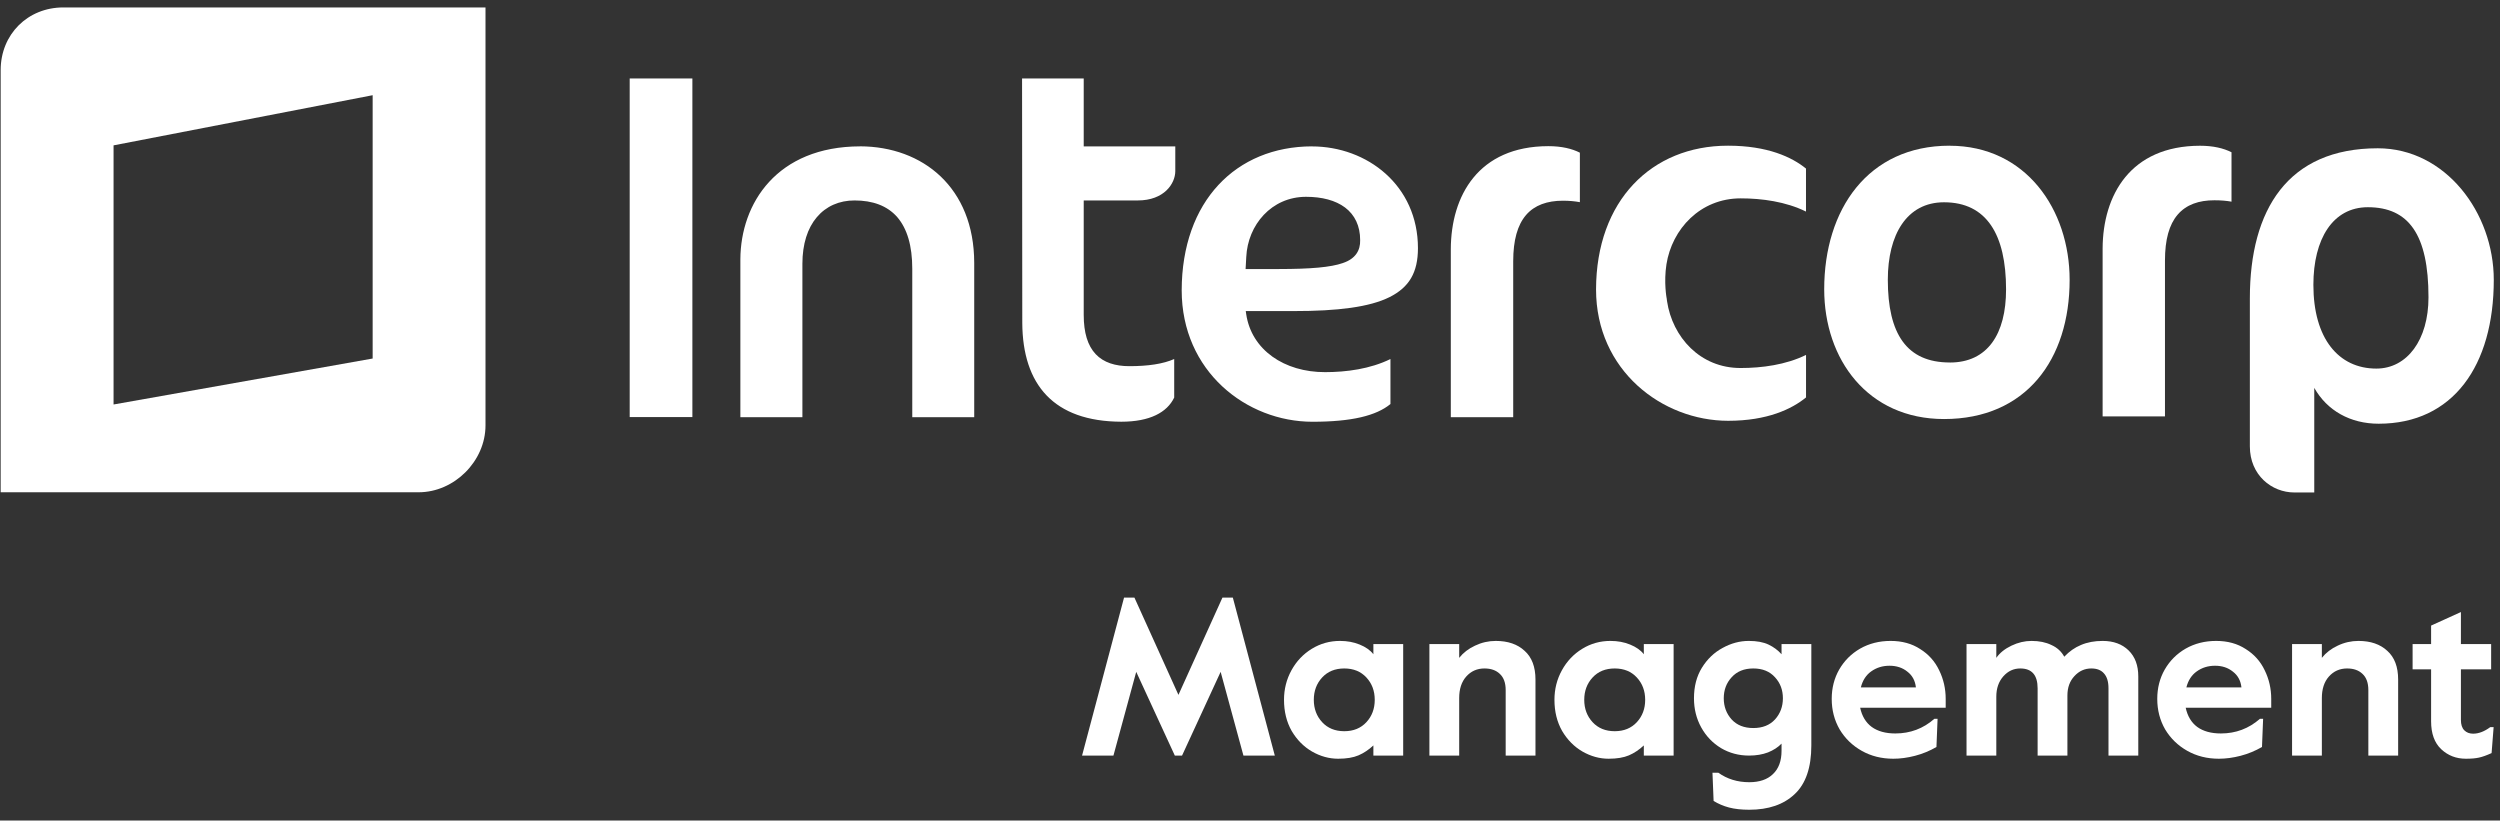 <svg width="195" height="64" viewBox="0 0 195 64" fill="none" xmlns="http://www.w3.org/2000/svg">
<rect x="0" y="0" width="195" height="64" fill="#333333" stroke="none"/>
<path fill-rule="evenodd" clip-rule="evenodd" d="M4.942 0.58C2.158 0.58 0.052 2.68 0.052 5.47V38.397H32.653C35.434 38.397 37.869 35.971 37.869 33.181V0.58H4.942ZM29.067 27.965L8.858 31.55V11.338L29.067 7.426V27.965Z" fill="white"/>
<path d="M102.333 11.416C96.397 11.43 92.188 15.7 92.172 22.641C92.172 28.962 97.218 32.894 102.372 32.897C105.44 32.897 107.347 32.424 108.455 31.515V28.004C106.878 28.78 105.009 29.027 103.357 29.027C100.178 29.034 97.622 27.296 97.205 24.512L97.169 24.264H100.882C104.368 24.268 106.828 23.948 108.377 23.179C109.925 22.406 110.597 21.249 110.6 19.361C110.6 14.458 106.639 11.423 102.333 11.42V11.416ZM104.752 20.515C103.79 20.851 102.245 20.982 99.738 20.985H97.156L97.169 20.757L97.208 20.049C97.326 17.539 99.181 15.351 101.87 15.351C103.116 15.351 104.165 15.625 104.915 16.186C105.669 16.753 106.096 17.624 106.092 18.729C106.114 19.534 105.726 20.186 104.756 20.512L104.752 20.515ZM113.163 32.542H118.03V20.362C118.034 18.735 118.36 17.558 119.028 16.776C119.697 15.997 120.687 15.655 121.907 15.655C122.402 15.655 122.835 15.697 123.23 15.769V11.909C122.617 11.599 121.815 11.4 120.762 11.4C115.308 11.413 113.179 15.276 113.163 19.427V32.542ZM49.116 6.122V32.529H54.006V6.122H49.116ZM67.085 11.416C60.598 11.43 57.771 15.86 57.749 20.219V32.542H62.587V20.577C62.587 19.035 62.987 17.796 63.708 16.946C64.428 16.088 65.462 15.632 66.658 15.635C68.054 15.635 69.198 16.039 69.98 16.929C70.756 17.829 71.157 19.162 71.157 20.965V32.542H75.989V20.499C75.979 14.628 71.982 11.43 67.089 11.413L67.085 11.416ZM84.53 6.122H79.721L79.738 25.184C79.764 30.018 82.199 32.874 87.457 32.894C89.691 32.894 91.034 32.167 91.588 31.009V28.004C90.721 28.388 89.544 28.561 88.087 28.561C86.998 28.561 86.085 28.284 85.462 27.622C84.84 26.96 84.53 25.956 84.53 24.558V15.635H88.745C90.806 15.635 91.669 14.321 91.673 13.353V11.42H84.53V6.122Z" fill="white"/>
<path d="M164.004 19.381V32.477H168.868V20.32C168.868 18.69 169.194 17.516 169.859 16.74C170.531 15.958 171.518 15.619 172.727 15.622C173.226 15.622 173.663 15.658 174.058 15.73V11.876C173.445 11.566 172.643 11.368 171.596 11.368C166.152 11.381 164.024 15.237 164.004 19.381Z" fill="white"/>
<path d="M152.075 11.364C145.691 11.364 142.288 16.349 142.288 22.559C142.288 28.04 145.691 32.685 151.638 32.685C158.024 32.685 161.431 28.043 161.431 21.832C161.431 16.352 158.021 11.368 152.075 11.368V11.364ZM152.085 28.274C148.724 28.274 147.25 26.048 147.25 21.819C147.25 18.305 148.724 15.778 151.635 15.778C154.96 15.778 156.473 18.305 156.473 22.572C156.473 26.048 155.036 28.277 152.088 28.277L152.085 28.274Z" fill="white"/>
<path d="M129.998 23.25L130.03 23.498C130.448 26.279 132.599 28.714 135.775 28.705C137.427 28.705 139.296 28.457 140.87 27.684V31C139.765 31.903 137.858 32.822 134.797 32.822C129.645 32.819 124.492 28.887 124.492 22.579C124.504 15.645 128.827 11.374 134.754 11.364C134.761 11.364 134.761 11.368 134.761 11.368C134.777 11.368 134.78 11.364 134.794 11.364C137.855 11.364 139.762 12.248 140.867 13.148V16.502C139.293 15.726 137.424 15.472 135.772 15.472C132.613 15.472 130.415 17.871 129.982 20.62C129.766 22.021 129.995 23.247 129.995 23.247L129.998 23.25Z" fill="white"/>
<path d="M185.468 11.566C178.446 11.566 175.489 16.355 175.489 23.264V34.82C175.489 37.057 177.19 38.413 178.961 38.413H180.512V30.253C181.51 32.026 183.323 33.05 185.536 33.05C191.339 33.05 194.515 28.515 194.515 21.832C194.515 16.587 190.746 11.566 185.465 11.566H185.468ZM185.357 28.75C182.4 28.75 180.444 26.396 180.444 22.22C180.444 18.634 181.96 16.163 184.692 16.163C187.87 16.163 189.422 18.285 189.422 23.189C189.422 26.511 187.756 28.75 185.353 28.75H185.357Z" fill="white"/>
<path d="M87.676 46.612H88.485L91.918 54.2L95.351 46.612H96.161L99.435 58.935H96.988L95.21 52.404L92.2 58.935H91.636L88.626 52.404L86.848 58.935H84.401L87.676 46.612Z" fill="white"/>
<path d="M104.378 59.181C103.673 59.181 102.993 58.994 102.336 58.618C101.69 58.243 101.162 57.709 100.751 57.016C100.352 56.312 100.153 55.502 100.153 54.587C100.153 53.754 100.347 52.985 100.734 52.281C101.121 51.577 101.649 51.019 102.318 50.608C102.987 50.197 103.721 49.992 104.518 49.992C105.083 49.992 105.592 50.086 106.05 50.274C106.52 50.462 106.878 50.714 107.124 51.031V50.239H109.448V58.935H107.124V58.143C106.76 58.483 106.373 58.741 105.963 58.917C105.552 59.093 105.024 59.181 104.378 59.181ZM104.854 57.034C105.57 57.034 106.144 56.799 106.579 56.33C107.013 55.86 107.23 55.279 107.23 54.587C107.23 53.894 107.013 53.313 106.579 52.844C106.144 52.374 105.57 52.14 104.854 52.14C104.138 52.14 103.562 52.374 103.128 52.844C102.694 53.313 102.477 53.894 102.477 54.587C102.477 55.279 102.694 55.86 103.128 56.33C103.562 56.799 104.138 57.034 104.854 57.034Z" fill="white"/>
<path d="M111.493 50.239H113.817V51.312C114.134 50.913 114.544 50.596 115.049 50.362C115.566 50.115 116.105 49.992 116.669 49.992C117.619 49.992 118.37 50.25 118.922 50.767C119.485 51.271 119.767 52.017 119.767 53.002V58.935H117.443V53.83C117.443 53.266 117.291 52.844 116.985 52.562C116.692 52.281 116.293 52.14 115.789 52.14C115.213 52.14 114.738 52.351 114.363 52.774C113.999 53.184 113.817 53.742 113.817 54.446V58.935H111.493V50.239Z" fill="white"/>
<path d="M125.472 59.181C124.767 59.181 124.088 58.994 123.43 58.618C122.785 58.243 122.256 57.709 121.846 57.016C121.446 56.312 121.247 55.502 121.247 54.587C121.247 53.754 121.44 52.985 121.828 52.281C122.215 51.577 122.743 51.019 123.413 50.608C124.081 50.197 124.815 49.992 125.612 49.992C126.177 49.992 126.686 50.086 127.144 50.274C127.614 50.462 127.972 50.714 128.218 51.031V50.239H130.542V58.935H128.218V58.143C127.854 58.483 127.467 58.741 127.057 58.917C126.646 59.093 126.118 59.181 125.472 59.181ZM125.948 57.034C126.664 57.034 127.238 56.799 127.673 56.33C128.107 55.86 128.324 55.279 128.324 54.587C128.324 53.894 128.107 53.313 127.673 52.844C127.238 52.374 126.664 52.14 125.948 52.14C125.232 52.14 124.656 52.374 124.222 52.844C123.788 53.313 123.571 53.894 123.571 54.587C123.571 55.279 123.788 55.86 124.222 56.33C124.656 56.799 125.232 57.034 125.948 57.034Z" fill="white"/>
<path d="M136.442 63.16C135.832 63.16 135.304 63.101 134.859 62.984C134.424 62.867 134.025 62.697 133.661 62.474L133.573 60.273H134.031C134.723 60.766 135.527 61.012 136.442 61.012C137.241 61.012 137.857 60.801 138.291 60.379C138.737 59.956 138.96 59.352 138.96 58.565V58.002C138.69 58.284 138.337 58.513 137.904 58.688C137.47 58.853 136.977 58.935 136.425 58.935C135.627 58.935 134.899 58.741 134.242 58.354C133.584 57.955 133.069 57.415 132.693 56.734C132.317 56.054 132.13 55.297 132.13 54.464C132.13 53.548 132.335 52.756 132.746 52.087C133.168 51.406 133.708 50.89 134.365 50.538C135.023 50.174 135.703 49.992 136.407 49.992C137.029 49.992 137.54 50.086 137.939 50.274C138.337 50.462 138.678 50.714 138.96 51.031V50.239H141.284V58.143C141.284 59.868 140.85 61.136 139.981 61.945C139.125 62.755 137.944 63.16 136.442 63.16ZM136.759 56.787C137.475 56.787 138.038 56.564 138.449 56.118C138.861 55.661 139.066 55.109 139.066 54.464C139.066 53.818 138.861 53.272 138.449 52.826C138.038 52.369 137.475 52.14 136.759 52.14C136.043 52.14 135.48 52.369 135.069 52.826C134.658 53.272 134.453 53.818 134.453 54.464C134.453 55.109 134.658 55.661 135.069 56.118C135.48 56.564 136.043 56.787 136.759 56.787Z" fill="white"/>
<path d="M147.681 59.181C146.764 59.181 145.943 58.976 145.216 58.565C144.488 58.155 143.913 57.597 143.491 56.893C143.079 56.177 142.874 55.385 142.874 54.516C142.874 53.671 143.068 52.908 143.455 52.228C143.854 51.535 144.4 50.99 145.092 50.591C145.797 50.191 146.589 49.992 147.469 49.992C148.36 49.992 149.13 50.203 149.775 50.626C150.432 51.037 150.925 51.588 151.254 52.281C151.594 52.973 151.764 53.718 151.764 54.516V55.203H145.092C145.233 55.86 145.533 56.359 145.991 56.699C146.46 57.04 147.076 57.21 147.838 57.21C149 57.21 150.015 56.828 150.884 56.066H151.131L151.043 58.266C150.515 58.571 149.957 58.8 149.37 58.953C148.783 59.105 148.22 59.181 147.681 59.181ZM149.441 53.618C149.382 53.09 149.159 52.68 148.772 52.386C148.397 52.081 147.932 51.928 147.381 51.928C146.841 51.928 146.366 52.075 145.954 52.369C145.556 52.65 145.286 53.067 145.146 53.618H149.441Z" fill="white"/>
<path d="M153.389 50.239H155.712V51.312C155.983 50.925 156.376 50.608 156.893 50.362C157.408 50.115 157.93 49.992 158.459 49.992C159.058 49.992 159.574 50.098 160.008 50.309C160.454 50.508 160.788 50.813 161.012 51.224C161.399 50.813 161.833 50.508 162.314 50.309C162.807 50.098 163.371 49.992 164.004 49.992C164.849 49.992 165.524 50.239 166.029 50.731C166.534 51.224 166.786 51.899 166.786 52.756V58.935H164.462V53.689C164.462 53.172 164.345 52.785 164.11 52.527C163.888 52.269 163.558 52.14 163.124 52.14C162.608 52.14 162.168 52.339 161.803 52.738C161.44 53.126 161.258 53.63 161.258 54.252V58.935H158.934V53.689C158.934 52.656 158.482 52.14 157.579 52.14C157.063 52.14 156.622 52.345 156.258 52.756C155.895 53.167 155.712 53.695 155.712 54.34V58.935H153.389V50.239Z" fill="white"/>
<path d="M173.073 59.181C172.157 59.181 171.335 58.976 170.608 58.565C169.88 58.155 169.305 57.597 168.882 56.893C168.471 56.177 168.266 55.385 168.266 54.516C168.266 53.671 168.46 52.908 168.847 52.228C169.246 51.535 169.792 50.99 170.484 50.591C171.189 50.191 171.981 49.992 172.861 49.992C173.753 49.992 174.521 50.203 175.167 50.626C175.824 51.037 176.317 51.588 176.646 52.281C176.986 52.973 177.156 53.718 177.156 54.516V55.203H170.484C170.626 55.86 170.925 56.359 171.382 56.699C171.851 57.04 172.468 57.21 173.231 57.21C174.392 57.21 175.408 56.828 176.276 56.066H176.523L176.435 58.266C175.907 58.571 175.349 58.8 174.763 58.953C174.176 59.105 173.612 59.181 173.073 59.181ZM174.833 53.618C174.774 53.09 174.551 52.68 174.163 52.386C173.788 52.081 173.324 51.928 172.773 51.928C172.233 51.928 171.757 52.075 171.347 52.369C170.949 52.65 170.678 53.067 170.537 53.618H174.833Z" fill="white"/>
<path d="M178.781 50.239H181.105V51.312C181.422 50.913 181.833 50.596 182.337 50.362C182.853 50.115 183.394 49.992 183.957 49.992C184.907 49.992 185.658 50.25 186.21 50.767C186.774 51.271 187.055 52.017 187.055 53.002V58.935H184.731V53.83C184.731 53.266 184.579 52.844 184.274 52.562C183.98 52.281 183.582 52.14 183.076 52.14C182.501 52.14 182.026 52.351 181.65 52.774C181.287 53.184 181.105 53.742 181.105 54.446V58.935H178.781V50.239Z" fill="white"/>
<path d="M192.338 59.181C191.587 59.181 190.947 58.935 190.419 58.442C189.891 57.949 189.626 57.221 189.626 56.259V52.21H188.183V50.239H189.626V48.795L191.951 47.739V50.239H194.309V52.21H191.951V56.154C191.951 56.517 192.039 56.787 192.215 56.963C192.39 57.139 192.619 57.227 192.901 57.227C193.335 57.227 193.781 57.057 194.239 56.717H194.503L194.344 58.741C193.958 58.917 193.628 59.035 193.359 59.093C193.101 59.152 192.761 59.181 192.338 59.181Z" fill="white"/>
</svg>

